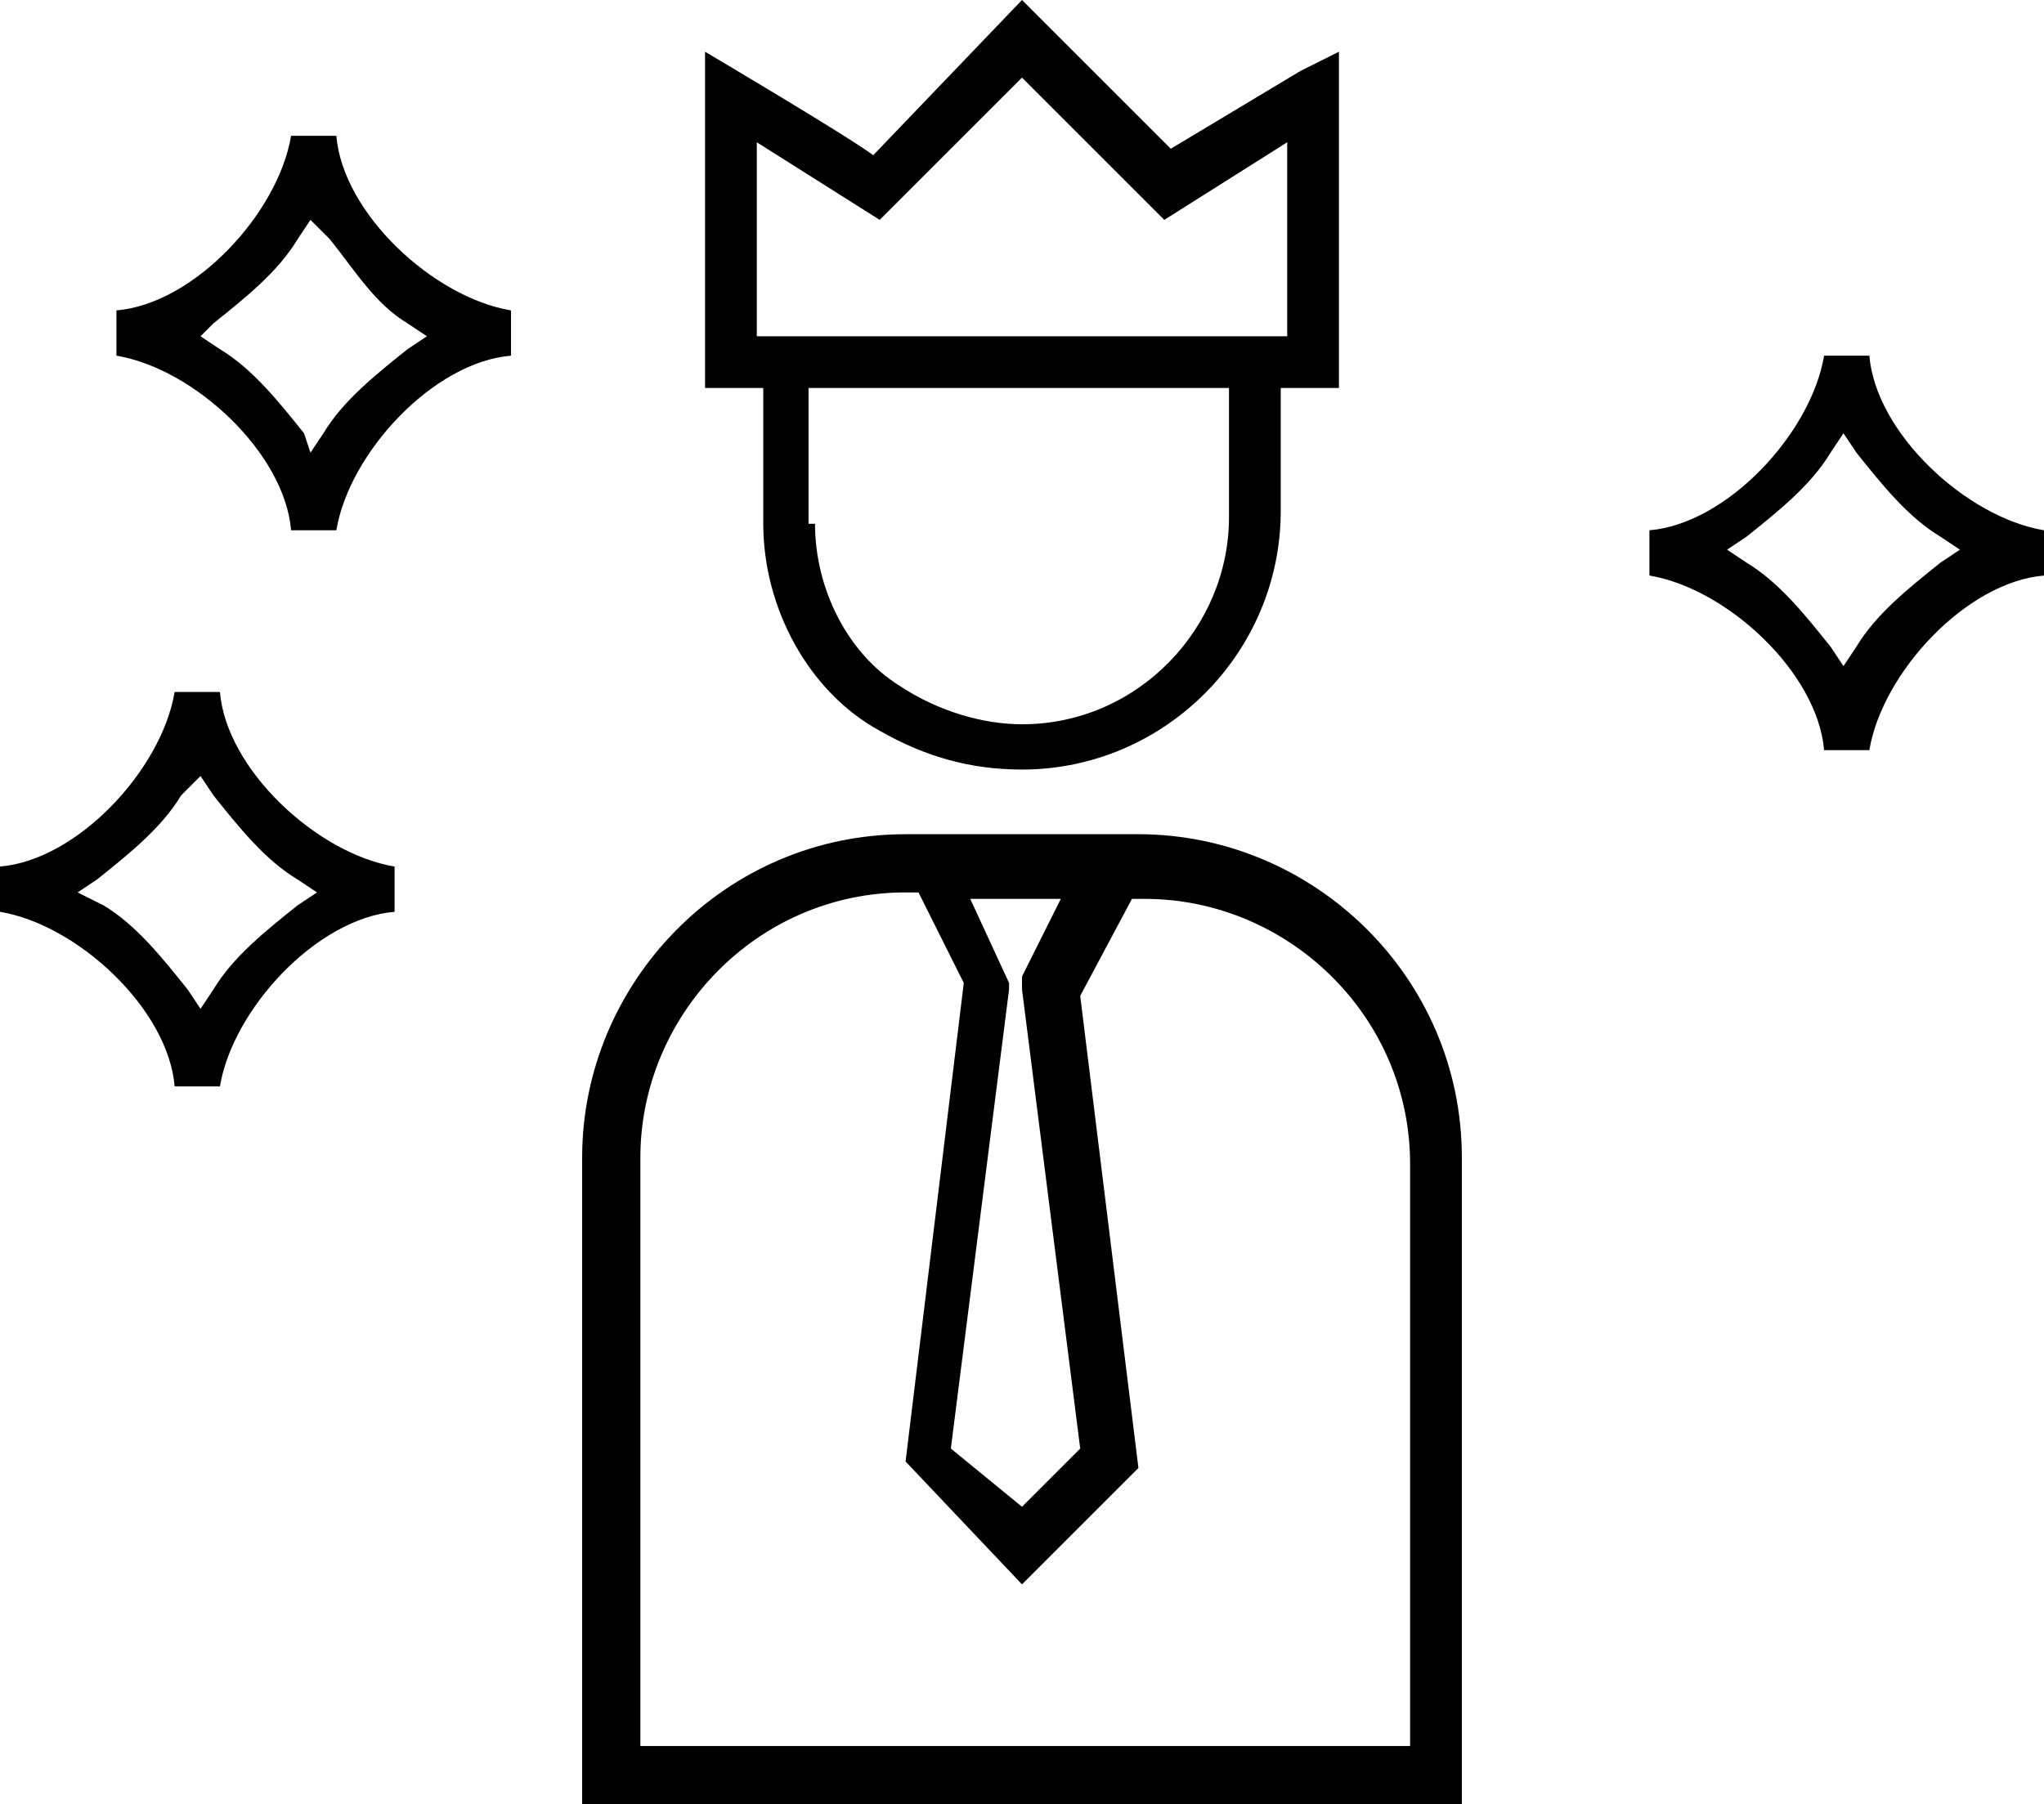 <?xml version="1.0" encoding="UTF-8"?> <!-- Generator: Adobe Illustrator 22.1.0, SVG Export Plug-In . SVG Version: 6.00 Build 0) --> <svg xmlns="http://www.w3.org/2000/svg" xmlns:xlink="http://www.w3.org/1999/xlink" id="Icons" x="0px" y="0px" viewBox="0 0 31.6 27.9" style="enable-background:new 0 0 31.6 27.9;" xml:space="preserve"> <g> <path d="M9,27.9v-10c0-2.7,2.2-5,5-5h3.6c2.7,0,5,2.2,5,5v10H9z M21.8,27.1v-9.1c0-2.3-1.9-4.1-4.1-4.1h-0.2l-0.8,1.5l0.9,7.3 l-1.8,1.8L14,22.6l0.9-7.4l-0.7-1.4H14c-2.3,0-4.1,1.9-4.1,4.1v9.1H21.8z M15.8,23.3l0.9-0.9l-0.9-7.1l0-0.1l0-0.1l0.6-1.2h-1.4 l0.6,1.3l0,0.1l-0.9,7.1L15.8,23.3z"></path> <path d="M15.8,11.9c-0.8,0-1.5-0.2-2.2-0.6c-1.1-0.6-1.8-1.9-1.8-3.2V6h-0.9l0-5.2c0,0,2.2,1.3,2.6,1.6L15.8,0l2.3,2.3l2-1.2 c0,0,0.6-0.3,0.6-0.3V6h-0.9v1.9C19.8,10.1,18,11.9,15.8,11.9z M12.6,8.1c0,1,0.5,2,1.3,2.5c0.6,0.4,1.3,0.6,1.9,0.6 c1.8,0,3.2-1.5,3.2-3.2V6h-6.5V8.1z M19.9,5.2v-3L18,3.4l-2.2-2.2l-2.2,2.2l-1.9-1.2v3H19.9z"></path> <path d="M4.5,8.2C4.4,7,3,5.7,1.8,5.5V4.8C3,4.7,4.3,3.3,4.5,2.1h0.7c0.1,1.2,1.5,2.5,2.7,2.7v0.7C6.7,5.6,5.4,7,5.2,8.2H4.5z M4.6,3.7C4.3,4.2,3.8,4.6,3.3,5L3.1,5.2l0.3,0.2c0.5,0.3,0.9,0.8,1.3,1.3L4.8,7l0.2-0.3c0.3-0.5,0.8-0.9,1.3-1.3l0.3-0.2L6.3,5 C5.8,4.7,5.5,4.2,5.1,3.7L4.8,3.4L4.6,3.7z"></path> <path d="M2.7,16.8c-0.1-1.2-1.5-2.5-2.7-2.7v-0.7c1.2-0.1,2.5-1.5,2.7-2.7h0.7c0.1,1.2,1.5,2.5,2.7,2.7v0.7 c-1.2,0.1-2.5,1.5-2.7,2.7H2.7z M2.8,12.3c-0.3,0.5-0.8,0.9-1.3,1.3l-0.3,0.2L1.6,14c0.5,0.3,0.9,0.8,1.3,1.3l0.2,0.3l0.2-0.3 c0.3-0.5,0.8-0.9,1.3-1.3l0.3-0.2l-0.3-0.2c-0.5-0.3-0.9-0.8-1.3-1.3L3.1,12L2.8,12.3z"></path> <path d="M28.2,11.6c-0.1-1.2-1.5-2.5-2.7-2.7V8.2c1.2-0.1,2.5-1.5,2.7-2.7h0.7C29,6.7,30.4,8,31.6,8.2v0.7 c-1.2,0.1-2.5,1.5-2.7,2.7H28.2z M28.3,7C28,7.5,27.5,7.9,27,8.3l-0.3,0.2L27,8.7c0.5,0.3,0.9,0.8,1.3,1.3l0.2,0.3l0.2-0.3 C29,9.5,29.5,9.1,30,8.7l0.3-0.2L30,8.3C29.5,8,29.1,7.5,28.7,7l-0.2-0.3L28.3,7z"></path> </g> </svg> 